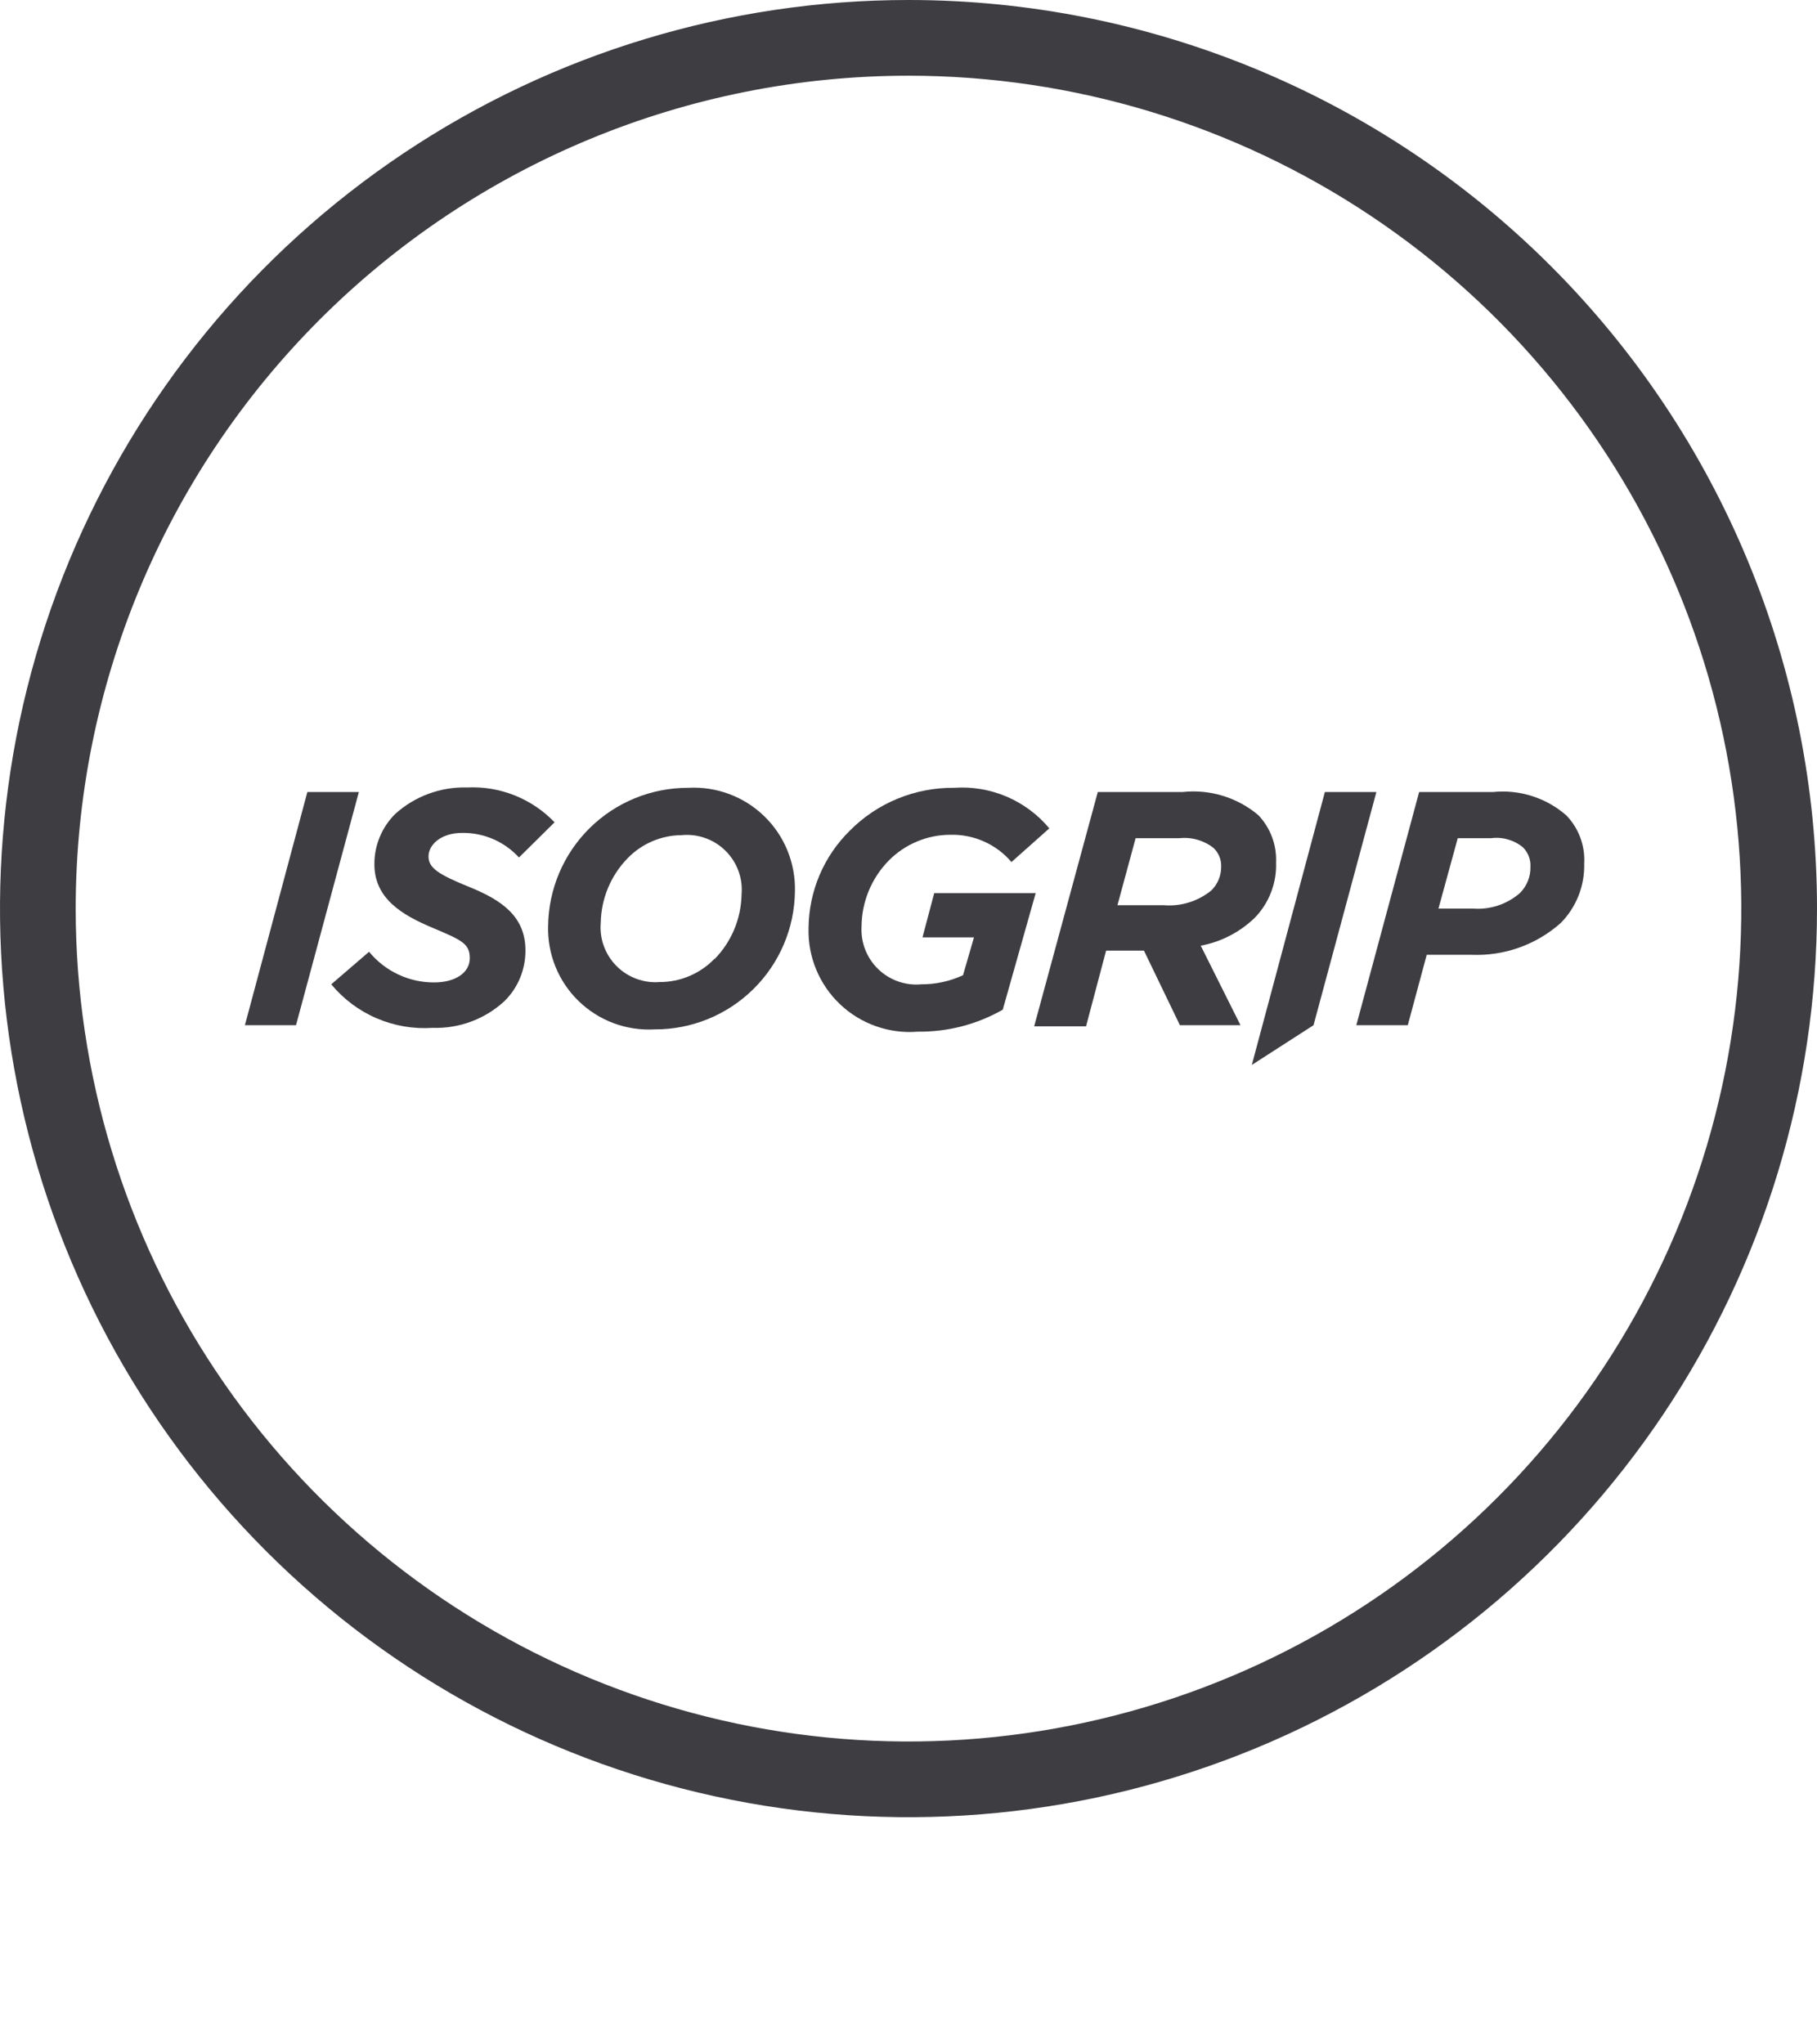 <svg width="56" height="63" viewBox="0 0 56 63" fill="none" xmlns="http://www.w3.org/2000/svg">
<g clip-path="url(#clip0_31_1520)">
<path d="M28 2.333C33.076 2.333 38.039 3.839 42.26 6.659C46.48 9.479 49.77 13.488 51.713 18.178C53.656 22.868 54.164 28.029 53.173 33.007C52.183 37.986 49.739 42.559 46.149 46.149C42.559 49.739 37.986 52.183 33.007 53.173C28.029 54.164 22.868 53.656 18.178 51.713C13.488 49.77 9.479 46.48 6.659 42.26C3.839 38.039 2.333 33.076 2.333 28C2.333 21.193 5.038 14.664 9.851 9.851C14.664 5.037 21.193 2.333 28 2.333ZM28 0C22.462 0 17.049 1.642 12.444 4.719C7.839 7.796 4.251 12.168 2.131 17.285C0.012 22.401 -0.542 28.031 0.538 33.462C1.618 38.894 4.285 43.883 8.201 47.799C12.117 51.715 17.106 54.382 22.538 55.462C27.969 56.542 33.599 55.988 38.715 53.869C43.831 51.749 48.205 48.16 51.281 43.556C54.358 38.951 56 33.538 56 28C56 20.574 53.05 13.452 47.799 8.201C42.548 2.95 35.426 0 28 0V0Z" fill="#3D3D42"/>
<path d="M9.473 24.407H11.06L9.123 31.593H7.548L9.473 24.407Z" fill="#3D3D42"/>
<path d="M10.209 30.333L11.375 29.33C11.618 29.627 11.925 29.866 12.272 30.029C12.619 30.193 12.998 30.277 13.382 30.275C14.024 30.275 14.479 29.983 14.479 29.528C14.479 29.073 14.222 28.968 13.312 28.583C12.402 28.198 11.539 27.697 11.539 26.635C11.537 26.347 11.593 26.061 11.703 25.795C11.813 25.528 11.976 25.286 12.18 25.083C12.786 24.536 13.58 24.244 14.397 24.267C14.897 24.242 15.396 24.326 15.861 24.511C16.326 24.696 16.745 24.979 17.092 25.34L15.995 26.425C15.773 26.183 15.503 25.989 15.201 25.859C14.9 25.728 14.574 25.663 14.245 25.667C13.58 25.667 13.207 26.04 13.207 26.39C13.207 26.74 13.487 26.938 14.467 27.335C15.447 27.732 16.194 28.233 16.194 29.283C16.197 29.576 16.14 29.867 16.028 30.138C15.916 30.408 15.75 30.654 15.54 30.858C14.94 31.408 14.149 31.701 13.335 31.675C12.745 31.715 12.154 31.614 11.61 31.381C11.066 31.148 10.586 30.789 10.209 30.333Z" fill="#3D3D42"/>
<path d="M24.5 27.463C24.488 28.601 24.026 29.688 23.214 30.485C22.403 31.283 21.309 31.728 20.172 31.722C19.743 31.746 19.313 31.681 18.911 31.531C18.508 31.381 18.141 31.148 17.833 30.849C17.525 30.55 17.282 30.19 17.12 29.791C16.959 29.393 16.881 28.966 16.893 28.537C16.906 27.401 17.366 26.316 18.175 25.518C18.983 24.721 20.074 24.275 21.21 24.278C21.64 24.254 22.069 24.319 22.473 24.469C22.876 24.619 23.243 24.851 23.552 25.15C23.862 25.45 24.105 25.809 24.268 26.208C24.431 26.606 24.51 27.033 24.5 27.463ZM22.027 29.552C22.545 29.02 22.841 28.311 22.855 27.568C22.877 27.32 22.844 27.07 22.758 26.837C22.672 26.603 22.536 26.391 22.358 26.216C22.181 26.041 21.968 25.907 21.733 25.825C21.498 25.742 21.248 25.712 21 25.737C20.69 25.739 20.384 25.804 20.1 25.926C19.816 26.048 19.558 26.226 19.343 26.448C18.825 26.98 18.529 27.689 18.515 28.432C18.494 28.677 18.526 28.923 18.61 29.154C18.694 29.385 18.827 29.595 19 29.769C19.174 29.944 19.383 30.078 19.613 30.163C19.844 30.249 20.09 30.283 20.335 30.263C20.648 30.264 20.959 30.201 21.247 30.078C21.536 29.956 21.797 29.777 22.015 29.552H22.027Z" fill="#3D3D42"/>
<path d="M24.92 28.595C24.93 27.466 25.387 26.388 26.192 25.597C26.611 25.174 27.111 24.839 27.662 24.613C28.213 24.386 28.804 24.272 29.4 24.278C29.954 24.238 30.509 24.331 31.02 24.547C31.532 24.765 31.984 25.1 32.34 25.527L31.173 26.565C30.941 26.292 30.651 26.076 30.324 25.93C29.997 25.785 29.641 25.715 29.283 25.725C28.931 25.726 28.583 25.797 28.259 25.933C27.935 26.069 27.64 26.268 27.393 26.518C26.86 27.06 26.559 27.788 26.553 28.548C26.539 28.791 26.577 29.035 26.665 29.262C26.754 29.489 26.89 29.695 27.065 29.864C27.24 30.034 27.45 30.163 27.68 30.244C27.909 30.325 28.154 30.356 28.396 30.333C28.84 30.335 29.278 30.239 29.68 30.053L30.018 28.887H28.431L28.793 27.522H31.92L30.905 31.115C30.11 31.569 29.207 31.803 28.291 31.792C27.854 31.828 27.415 31.772 27.001 31.626C26.587 31.481 26.209 31.25 25.89 30.948C25.572 30.646 25.321 30.28 25.154 29.875C24.986 29.47 24.907 29.033 24.92 28.595Z" fill="#3D3D42"/>
<path d="M35.257 29.295H34.09L33.472 31.628H31.873L33.834 24.407H36.447C36.864 24.362 37.285 24.401 37.686 24.524C38.087 24.646 38.459 24.848 38.78 25.118C38.965 25.312 39.108 25.541 39.203 25.792C39.297 26.042 39.34 26.309 39.328 26.577C39.34 26.89 39.288 27.202 39.175 27.495C39.063 27.788 38.893 28.055 38.675 28.28C38.216 28.725 37.636 29.025 37.007 29.143L38.232 31.593H36.365L35.257 29.295ZM35.864 27.895C36.394 27.94 36.921 27.776 37.334 27.44C37.431 27.344 37.508 27.23 37.56 27.104C37.612 26.977 37.638 26.842 37.637 26.705C37.64 26.599 37.621 26.493 37.581 26.394C37.541 26.296 37.48 26.207 37.404 26.133C37.107 25.899 36.73 25.79 36.353 25.83H35L34.44 27.895H35.864Z" fill="#3D3D42"/>
<path d="M40.833 24.407H42.42L40.483 31.593L38.581 32.818L40.833 24.407Z" fill="#3D3D42"/>
<path d="M43.738 24.407H46.013C46.42 24.365 46.831 24.408 47.22 24.533C47.61 24.657 47.969 24.86 48.277 25.13C48.465 25.326 48.611 25.558 48.706 25.814C48.8 26.069 48.841 26.34 48.825 26.612C48.834 26.95 48.775 27.287 48.651 27.601C48.526 27.916 48.34 28.203 48.102 28.443C47.343 29.118 46.351 29.469 45.337 29.423H43.972L43.388 31.593H41.802L43.738 24.407ZM45.955 25.83H44.928L44.333 28H45.407C45.666 28.019 45.926 27.986 46.172 27.904C46.418 27.822 46.646 27.692 46.842 27.522C46.948 27.417 47.032 27.291 47.088 27.153C47.144 27.015 47.172 26.866 47.168 26.717C47.175 26.605 47.157 26.493 47.117 26.388C47.077 26.284 47.015 26.189 46.935 26.11C46.8 25.999 46.643 25.917 46.474 25.869C46.306 25.82 46.129 25.807 45.955 25.83Z" fill="#3D3D42"/>
</g>
<defs>
<clipPath id="clip0_31_1520">
<rect width="56" height="63" fill="white"/>
</clipPath>
</defs>
</svg>
